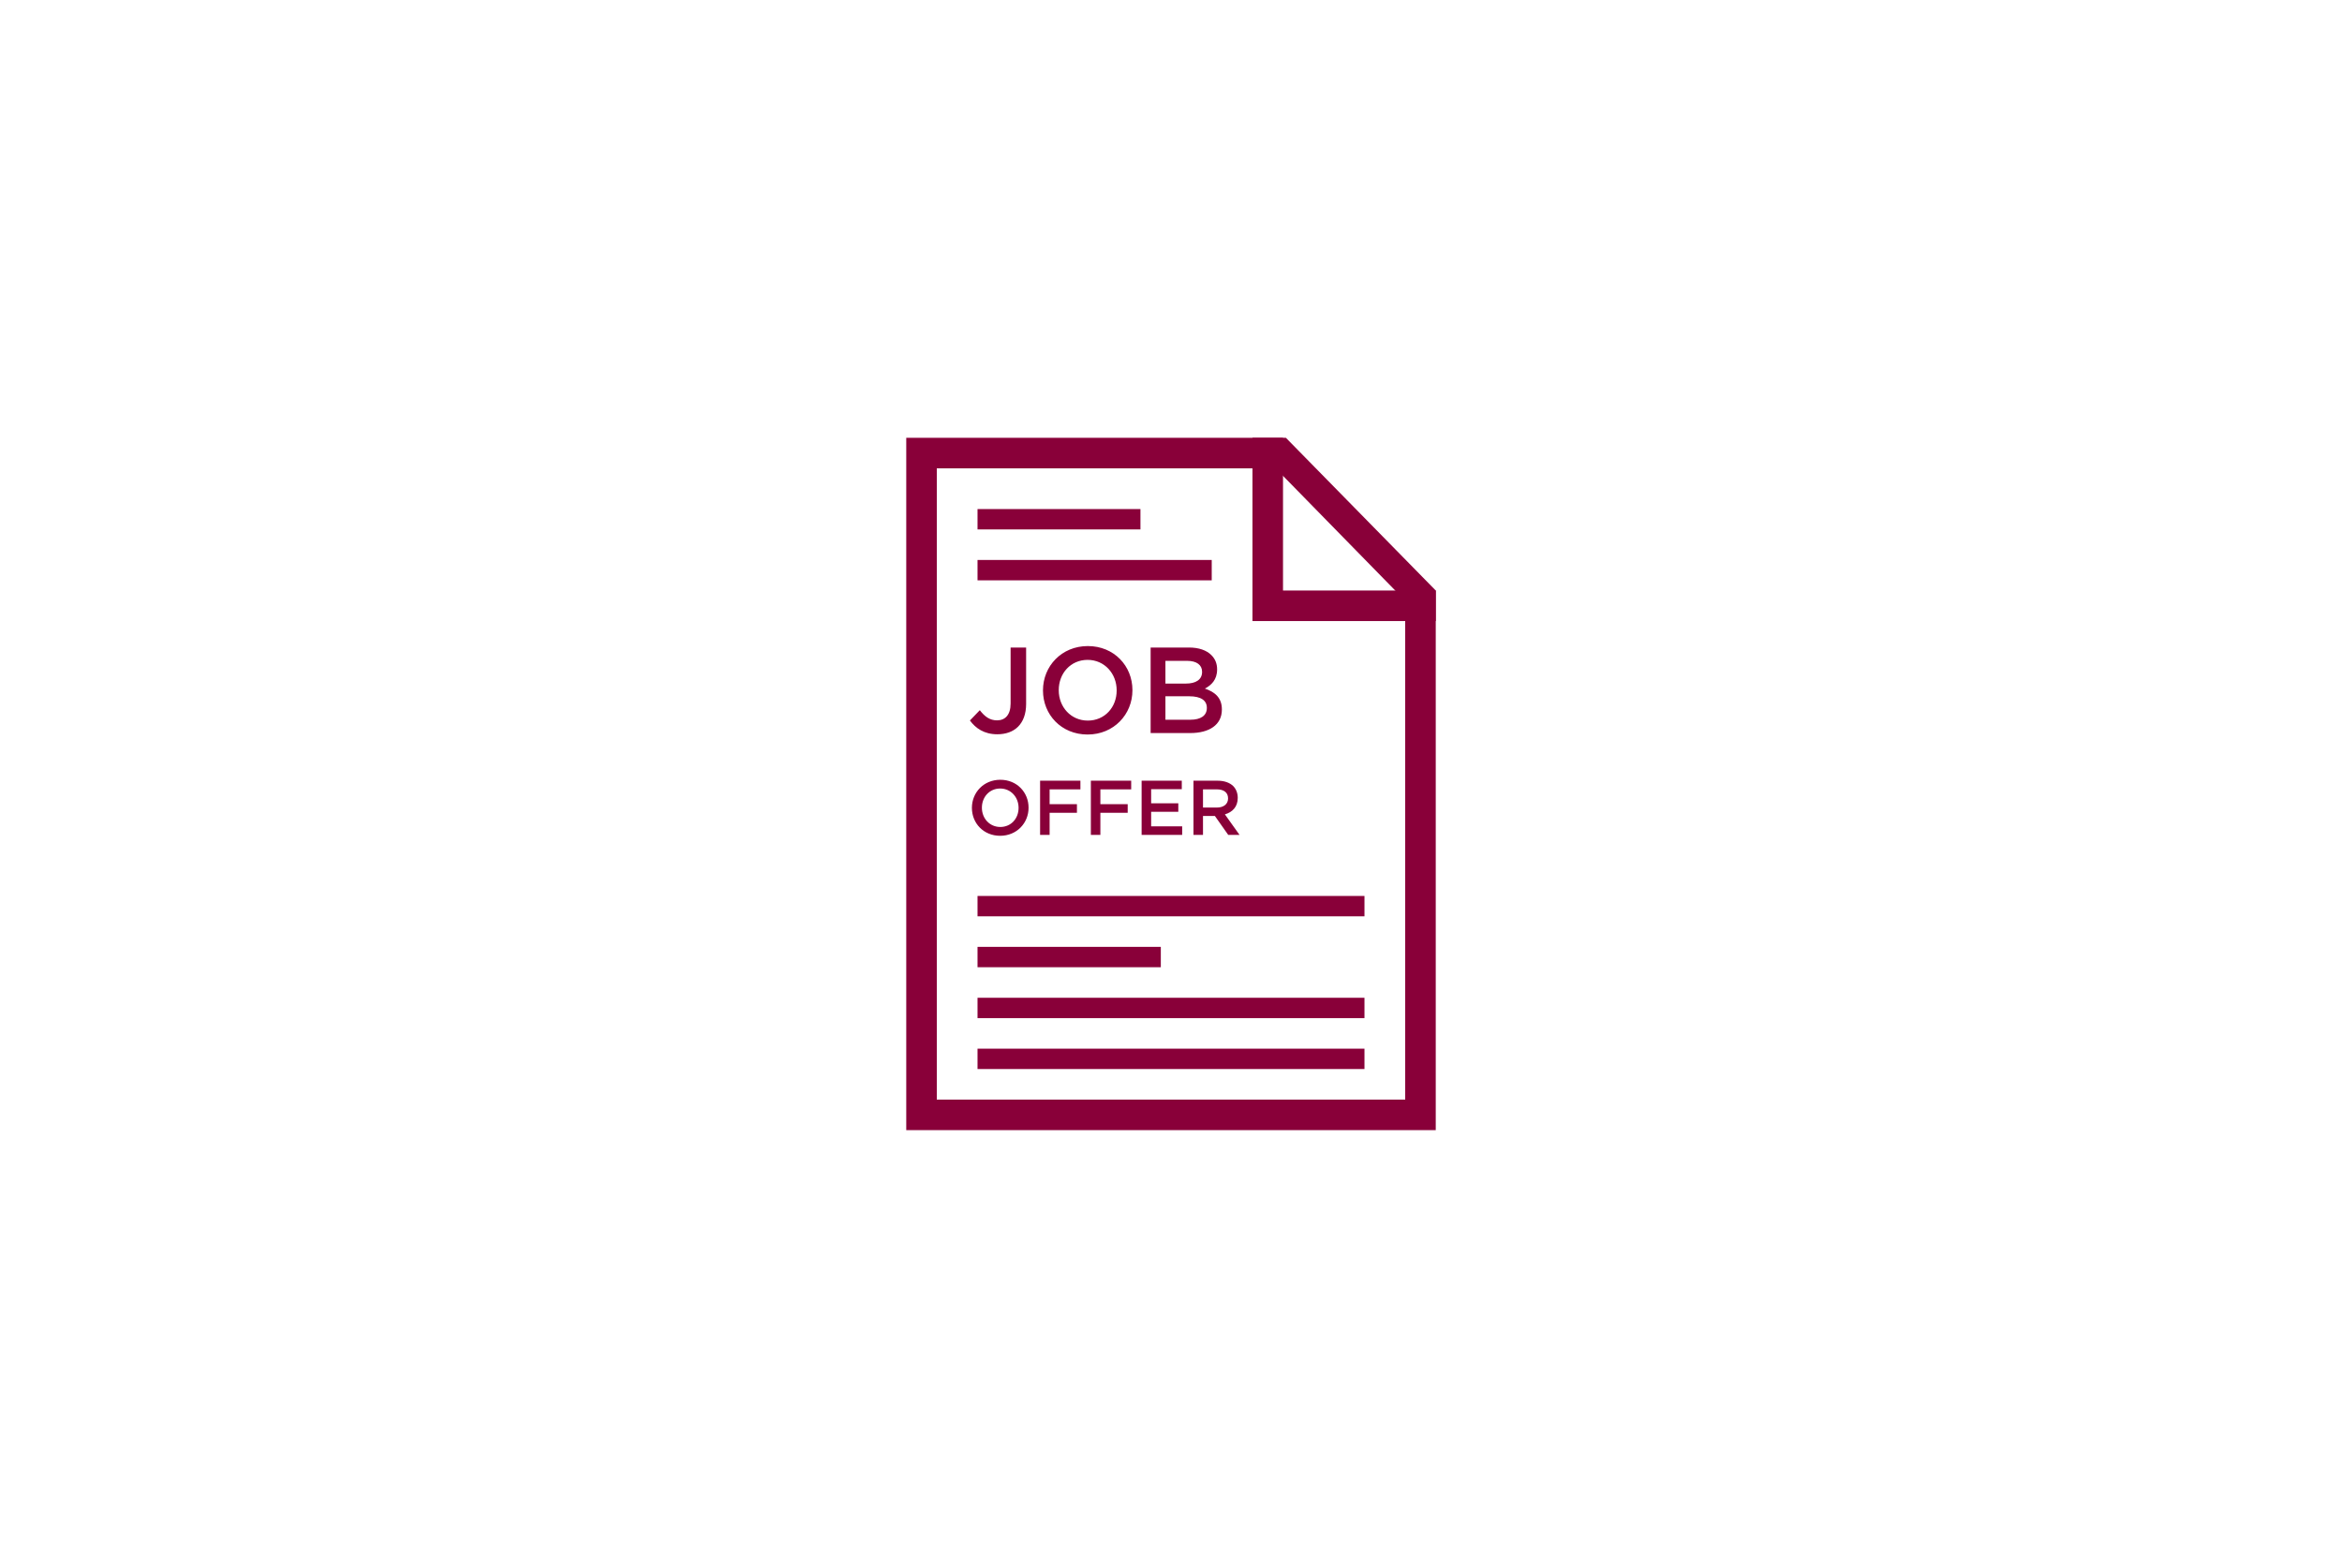 <svg width="230" height="154" viewBox="0 0 230 154" xmlns="http://www.w3.org/2000/svg"><title>marketplace-jobOffer-en</title><g fill="#890039" fill-rule="evenodd"><path d="M89 43h37.283L141 58v53H89V43zm3 3v62h46V59l-12.723-13H92z" /><path d="M123 43L126 43 126 58 141 58 141 61 123 61z" /><path d="M96 50H112V52H96z" /><path d="M96 55H119V57H96z" /><path d="M96 88H134V90H96z" /><path d="M96 93H114V95H96z" /><path d="M96 98H134V100H96z" /><path d="M96 103H134V105H96z" /><path d="M97.94 72.12c-1.296 0-2.136-.6-2.688-1.356l.972-1.008c.492.636.984.996 1.692.996.792 0 1.332-.528 1.332-1.656V63.6h1.524v5.544c0 .996-.3 1.74-.792 2.232-.492.492-1.2.744-2.04.744zm8.868.024c-2.58 0-4.38-1.956-4.38-4.32V67.8c0-2.364 1.824-4.344 4.404-4.344s4.38 1.956 4.38 4.32v.024c0 2.364-1.824 4.344-4.404 4.344zm.024-1.368c1.668 0 2.832-1.32 2.832-2.952V67.8c0-1.632-1.188-2.988-2.856-2.988s-2.832 1.332-2.832 2.964v.024c0 1.632 1.188 2.976 2.856 2.976zM113 72v-8.4h3.768c.96 0 1.716.264 2.196.744.372.372.564.828.564 1.392v.024c0 1.008-.576 1.548-1.2 1.872.984.336 1.668.9 1.668 2.04v.024c0 1.5-1.236 2.304-3.108 2.304H113zm5.052-6v-.024c0-.66-.528-1.068-1.476-1.068h-2.124v2.232h2.016c.948 0 1.584-.372 1.584-1.14zm.468 3.516c0-.708-.564-1.128-1.728-1.128h-2.34v2.304h2.448c1.008 0 1.62-.396 1.62-1.152v-.024zM98.222 82.091c-1.634 0-2.774-1.239-2.774-2.736v-.015c0-1.497 1.156-2.751 2.79-2.751 1.634 0 2.774 1.239 2.774 2.736v.015c0 1.497-1.156 2.751-2.79 2.751zm.016-.866c1.056 0 1.793-.836 1.793-1.87v-.015c0-1.034-.752-1.892-1.809-1.892-1.056 0-1.793.843-1.793 1.877v.015c0 1.034.752 1.885 1.809 1.885zm3.906.775v-5.32h3.96v.851h-3.025v1.452h2.683v.851h-2.683V82h-.935zm4.986 0v-5.32h3.96v.851h-3.026v1.452h2.683v.851h-2.683V82h-.934zm4.985 0v-5.32h3.945v.836h-3.01v1.383h2.668v.836h-2.668v1.429h3.048V82h-3.983zm5.092 0v-5.32h2.371c.67 0 1.194.198 1.536.532.28.289.44.684.44 1.148v.015c0 .874-.524 1.398-1.261 1.611L121.729 82h-1.11l-1.307-1.854h-1.17V82h-.935zm.935-2.683h1.368c.669 0 1.094-.35 1.094-.889v-.015c0-.57-.41-.882-1.102-.882h-1.36v1.786z" /></g></svg>

